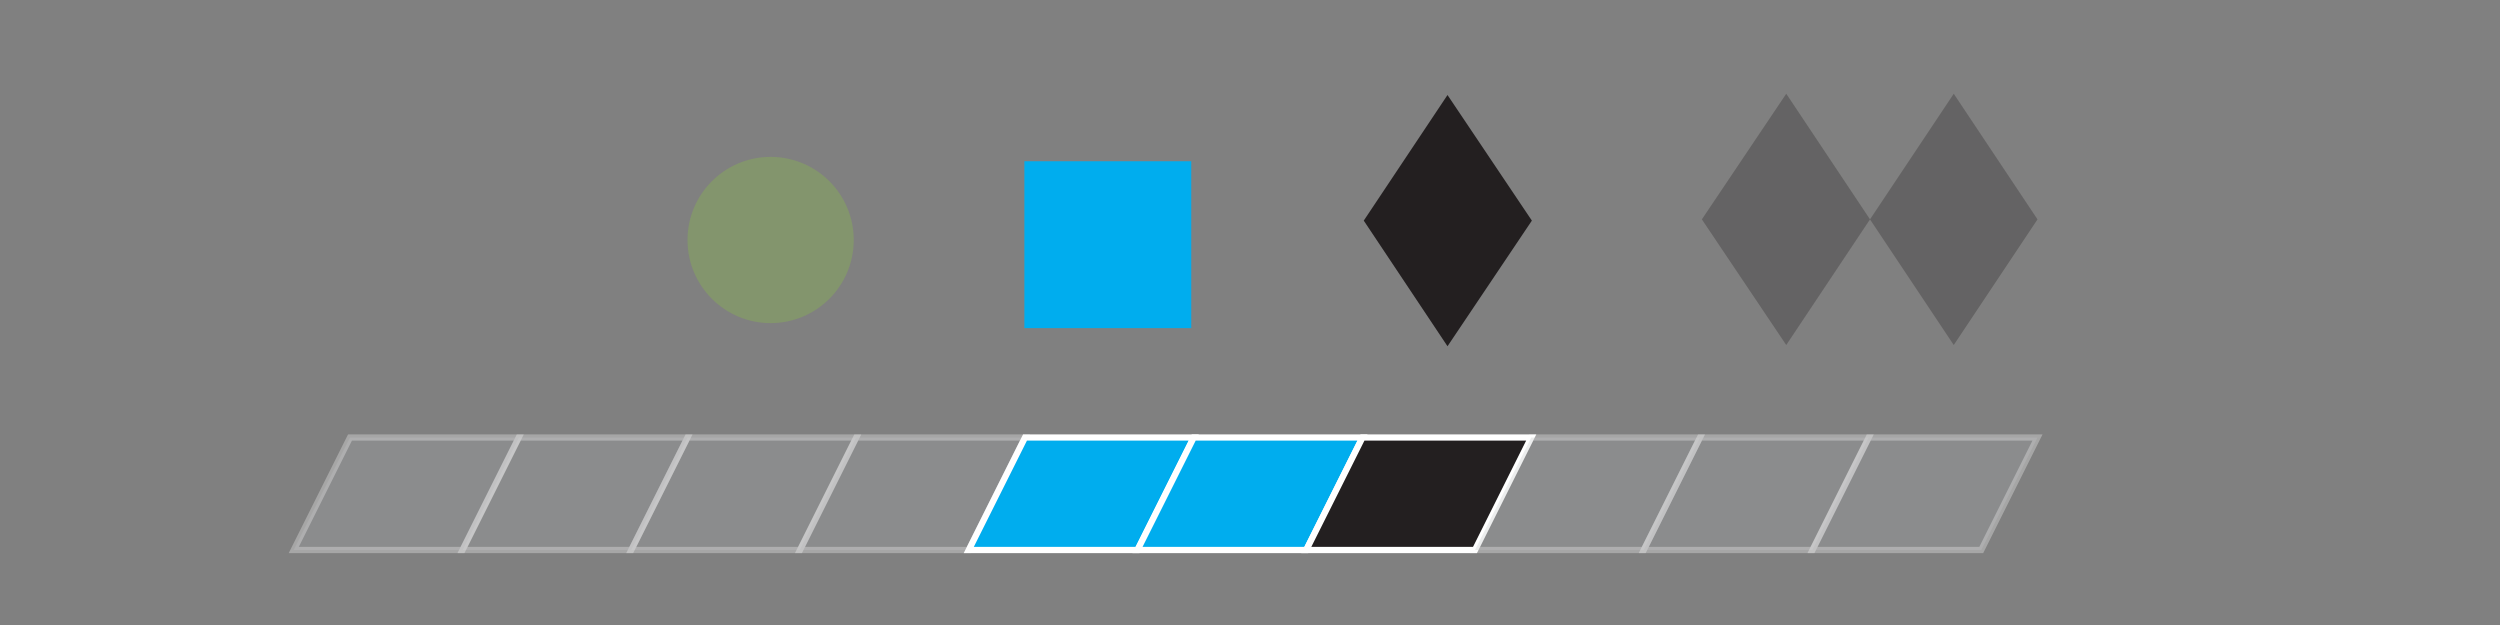 <?xml version="1.0" encoding="utf-8"?>
<!-- Generator: Adobe Illustrator 19.0.0, SVG Export Plug-In . SVG Version: 6.00 Build 0)  -->
<svg version="1.1" id="Layer_1" xmlns="http://www.w3.org/2000/svg" xmlns:xlink="http://www.w3.org/1999/xlink" x="0px" y="0px"
	 viewBox="0 0 400 100" style="enable-background:new 0 0 400 100;" xml:space="preserve">
<rect x="0" y="0" width="400" height="100" fill="#808080" stroke="none"/>
<style type="text/css">
	.st0{fill:#00ADEE;}
	.st1{opacity:0.3;}
	.st2{fill:#8BC53F;}
	.st3{fill:#231F20;}
	.st4{opacity:0.3;fill:#A6A8AB;stroke:#FFFFFF;stroke-miterlimit:10;}
	.st5{fill:#00ADEE;stroke:#FFFFFF;stroke-miterlimit:10;}
	.st6{fill:#231F20;stroke:#FFFFFF;stroke-miterlimit:10;}
</style>
<g id="XMLID_47_">
	<rect id="XMLID_48_" x="163.9" y="25.8" class="st0" width="26.7" height="26.7"/>
</g>
<g id="XMLID_45_" class="st1">
	<circle id="XMLID_46_" class="st2" cx="123.3" cy="38.4" r="13.3"/>
</g>
<g id="XMLID_42_">
	<polygon id="XMLID_44_" class="st3" points="231.6,15.2 218.2,35.3 231.6,55.4 245.1,35.3 	"/>
</g>
<g id="XMLID_37_" class="st1">
	<g id="XMLID_38_">
		<polygon id="XMLID_40_" class="st3" points="285.8,15 272.3,35.1 285.8,55.2 299.2,35.1 		"/>
		<polygon id="XMLID_39_" class="st3" points="312.6,15 299.2,35.1 312.6,55.2 326,35.1 		"/>
	</g>
</g>
<polygon id="XMLID_36_" class="st4" points="110,70 101,88 128,88 137,70 "/>
<polygon id="XMLID_35_" class="st4" points="83,70 74,88 101,88 110,70 "/>
<polygon id="XMLID_34_" class="st4" points="137,70 128,88 155,88 164,70 "/>
<polygon id="XMLID_33_" class="st5" points="164,70 155,88 182,88 191,70 "/>
<polygon id="XMLID_32_" class="st5" points="191,70 182,88 209,88 218,70 "/>
<polygon id="XMLID_31_" class="st6" points="218,70 209,88 236,88 245,70 "/>
<polygon id="XMLID_30_" class="st4" points="245,70 236,88 263,88 272,70 "/>
<polygon id="XMLID_29_" class="st4" points="272,70 263,88 290,88 299,70 "/>
<polygon id="XMLID_28_" class="st4" points="299,70 290,88 317,88 326,70 "/>
<polygon id="XMLID_1_" class="st4" points="56,70 47,88 74,88 83,70 "/>
</svg>
